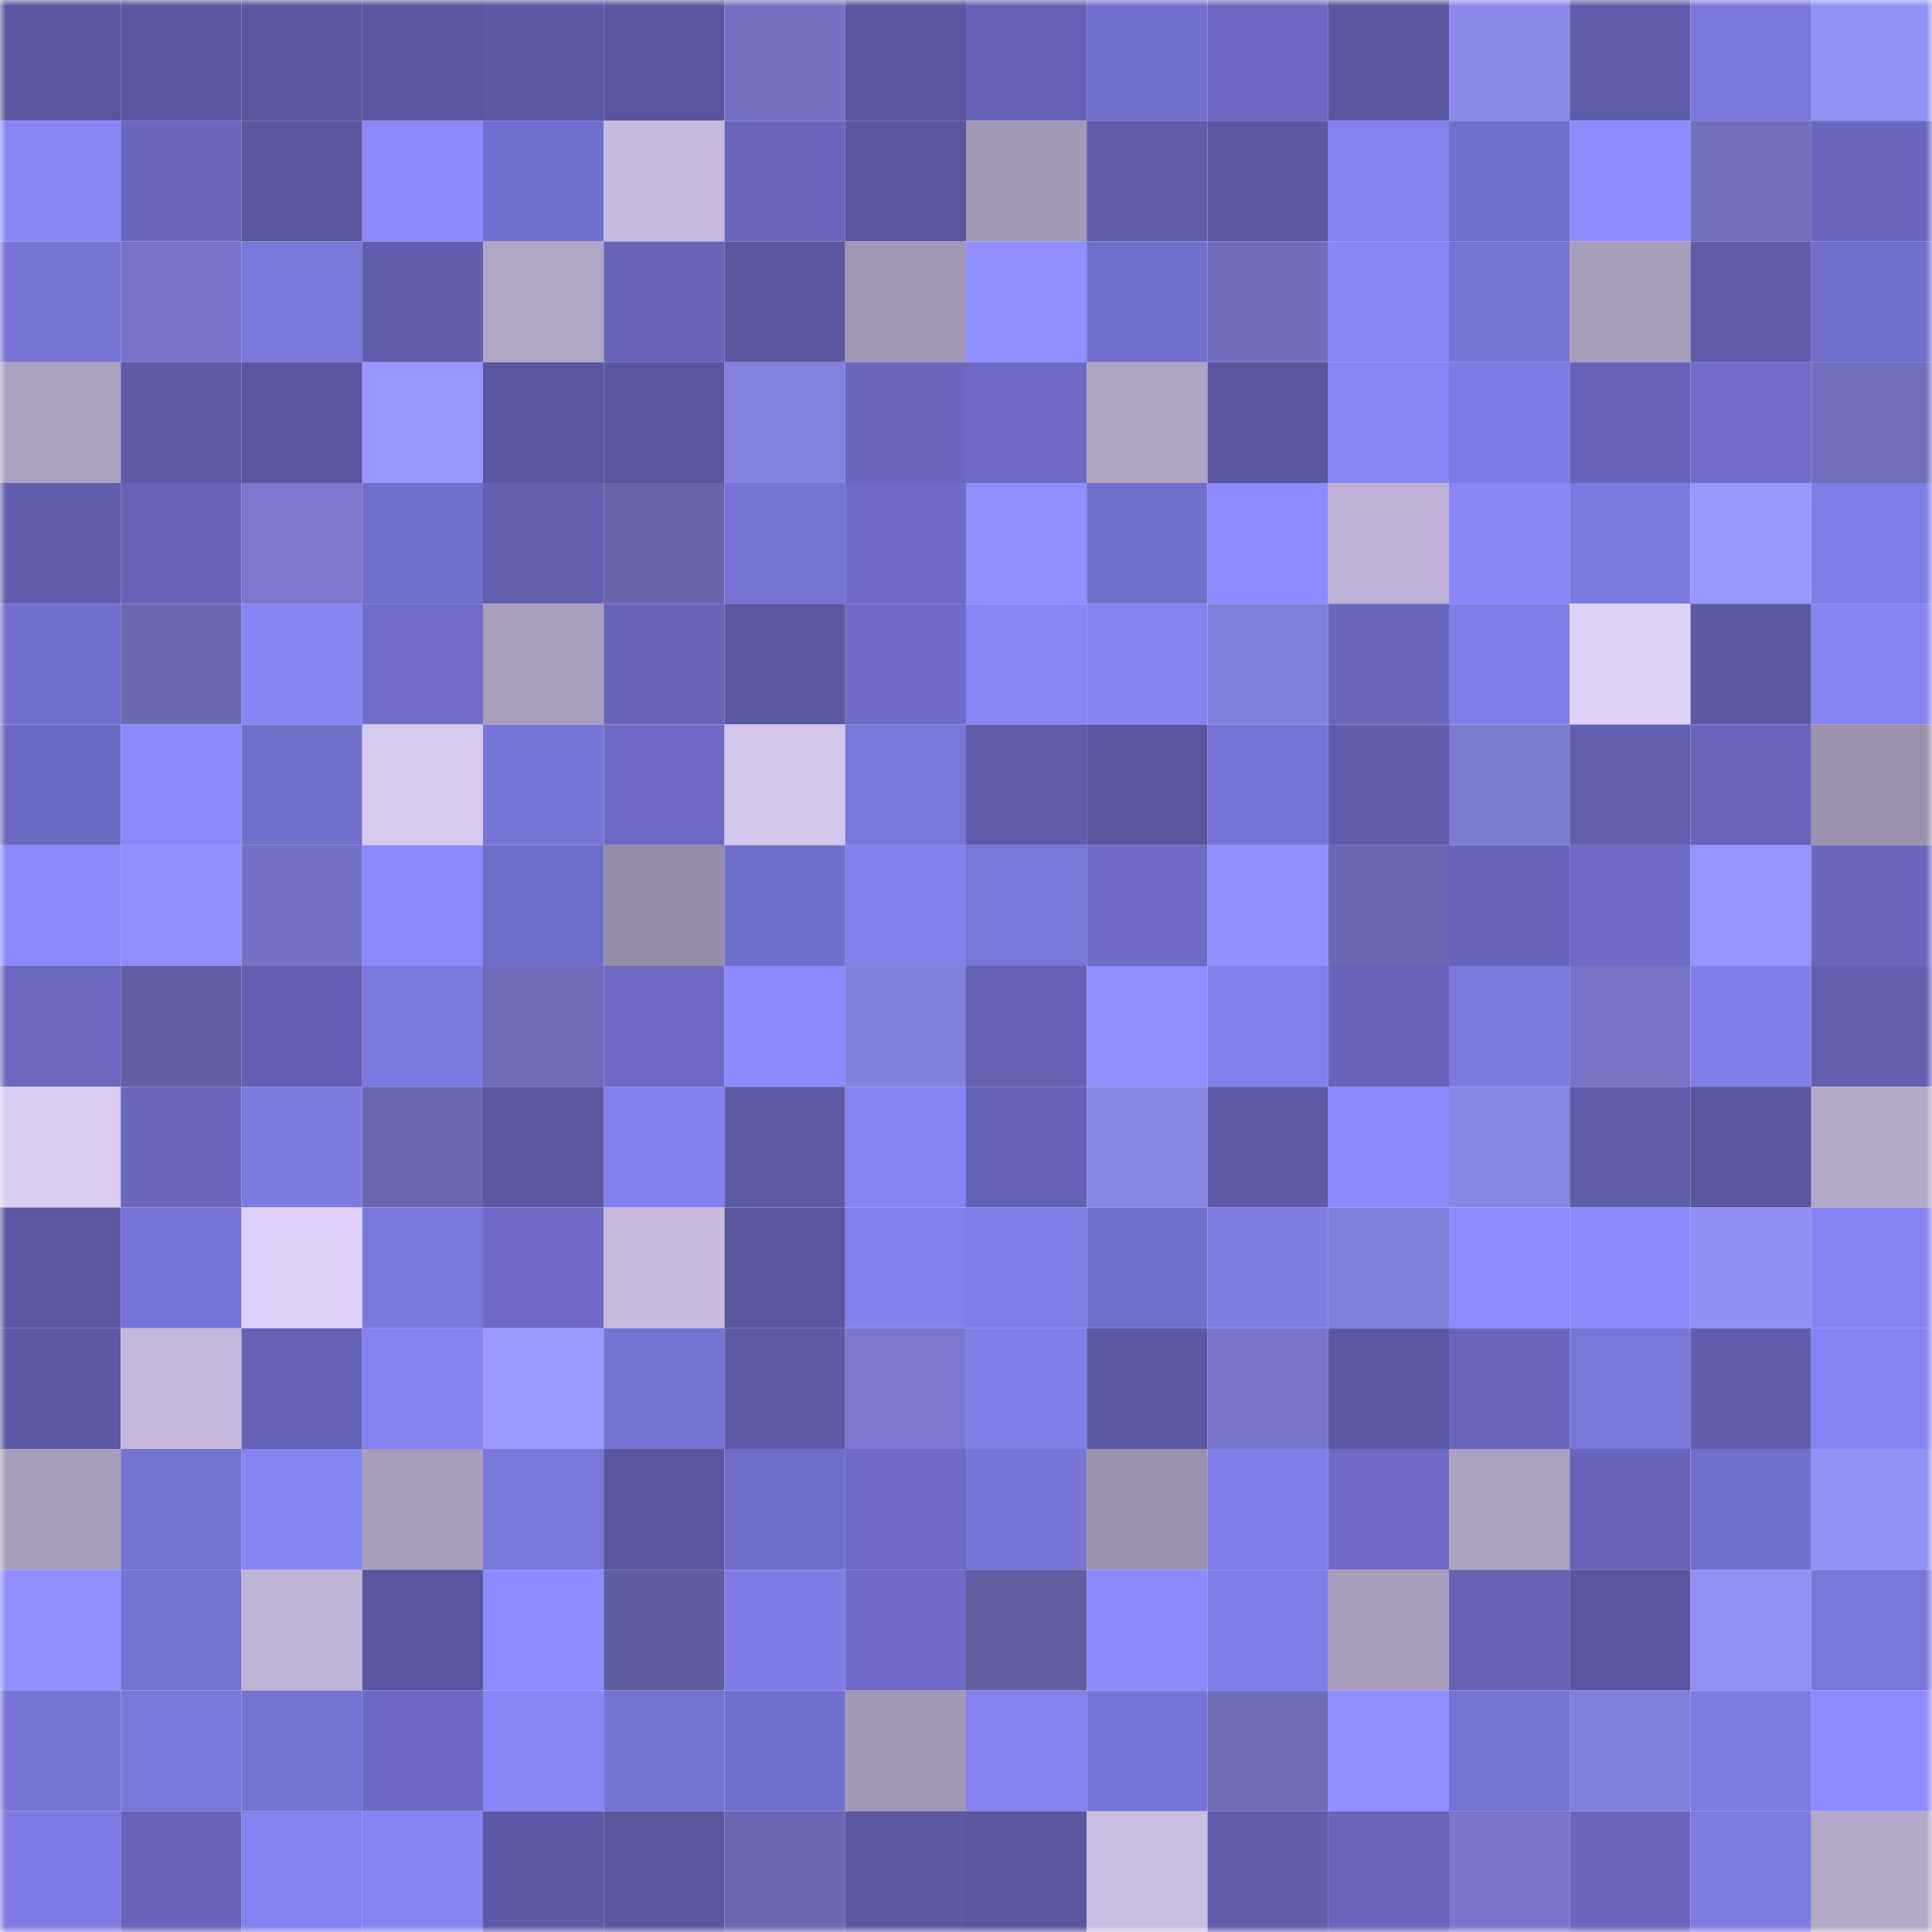 <svg viewBox="0 0 160 160" fill="none" role="img" xmlns="http://www.w3.org/2000/svg" width="240" height="240" name="ethereum%2C0xE14f01667E2C2955b41C50a2Ac39680A66F2BDeB"><title>ethereum,0xE14f01667E2C2955b41C50a2Ac39680A66F2BDeB</title><mask id="158723976" mask-type="alpha" maskUnits="userSpaceOnUse" x="0" y="0" width="160" height="160"><rect width="160" height="160" fill="#FFFFFF"></rect></mask><g mask="url(#158723976)"><rect x="0" y="0" width="10" height="10" fill="#57569e"></rect><rect x="10" y="0" width="10" height="10" fill="#57569e"></rect><rect x="20" y="0" width="10" height="10" fill="#57569e"></rect><rect x="30" y="0" width="10" height="10" fill="#57569e"></rect><rect x="40" y="0" width="10" height="10" fill="#5a59a4"></rect><rect x="50" y="0" width="10" height="10" fill="#57569e"></rect><rect x="60" y="0" width="10" height="10" fill="#7372c2"></rect><rect x="70" y="0" width="10" height="10" fill="#57569e"></rect><rect x="80" y="0" width="10" height="10" fill="#6462b5"></rect><rect x="90" y="0" width="10" height="10" fill="#7270cf"></rect><rect x="100" y="0" width="10" height="10" fill="#6a68c0"></rect><rect x="110" y="0" width="10" height="10" fill="#57569e"></rect><rect x="120" y="0" width="10" height="10" fill="#8b8aeb"></rect><rect x="130" y="0" width="10" height="10" fill="#5e5dab"></rect><rect x="140" y="0" width="10" height="10" fill="#7977db"></rect><rect x="150" y="0" width="10" height="10" fill="#9190f5"></rect><rect x="0" y="10" width="10" height="10" fill="#8886f6"></rect><rect x="10" y="10" width="10" height="10" fill="#6967be"></rect><rect x="20" y="10" width="10" height="10" fill="#5857a0"></rect><rect x="30" y="10" width="10" height="10" fill="#8a88fa"></rect><rect x="40" y="10" width="10" height="10" fill="#716fcd"></rect><rect x="50" y="10" width="10" height="10" fill="#c7bade"></rect><rect x="60" y="10" width="10" height="10" fill="#6866bc"></rect><rect x="70" y="10" width="10" height="10" fill="#57569e"></rect><rect x="80" y="10" width="10" height="10" fill="#a398b6"></rect><rect x="90" y="10" width="10" height="10" fill="#5e5dab"></rect><rect x="100" y="10" width="10" height="10" fill="#5958a1"></rect><rect x="110" y="10" width="10" height="10" fill="#8482f0"></rect><rect x="120" y="10" width="10" height="10" fill="#706fcc"></rect><rect x="130" y="10" width="10" height="10" fill="#8e8bff"></rect><rect x="140" y="10" width="10" height="10" fill="#6f6fbd"></rect><rect x="150" y="10" width="10" height="10" fill="#6967be"></rect><rect x="0" y="20" width="10" height="10" fill="#7573d4"></rect><rect x="10" y="20" width="10" height="10" fill="#7574c7"></rect><rect x="20" y="20" width="10" height="10" fill="#7876da"></rect><rect x="30" y="20" width="10" height="10" fill="#605eae"></rect><rect x="40" y="20" width="10" height="10" fill="#b2a6c6"></rect><rect x="50" y="20" width="10" height="10" fill="#6664b8"></rect><rect x="60" y="20" width="10" height="10" fill="#5857a0"></rect><rect x="70" y="20" width="10" height="10" fill="#a297b4"></rect><rect x="80" y="20" width="10" height="10" fill="#908eff"></rect><rect x="90" y="20" width="10" height="10" fill="#706fcc"></rect><rect x="100" y="20" width="10" height="10" fill="#6f6ebd"></rect><rect x="110" y="20" width="10" height="10" fill="#8886f6"></rect><rect x="120" y="20" width="10" height="10" fill="#7573d3"></rect><rect x="130" y="20" width="10" height="10" fill="#a89dbb"></rect><rect x="140" y="20" width="10" height="10" fill="#5f5dab"></rect><rect x="150" y="20" width="10" height="10" fill="#706fcc"></rect><rect x="0" y="30" width="10" height="10" fill="#aba0bf"></rect><rect x="10" y="30" width="10" height="10" fill="#5c5ba7"></rect><rect x="20" y="30" width="10" height="10" fill="#57569e"></rect><rect x="30" y="30" width="10" height="10" fill="#9997ff"></rect><rect x="40" y="30" width="10" height="10" fill="#57569e"></rect><rect x="50" y="30" width="10" height="10" fill="#57569e"></rect><rect x="60" y="30" width="10" height="10" fill="#8382df"></rect><rect x="70" y="30" width="10" height="10" fill="#6967be"></rect><rect x="80" y="30" width="10" height="10" fill="#6c6ac3"></rect><rect x="90" y="30" width="10" height="10" fill="#aea3c2"></rect><rect x="100" y="30" width="10" height="10" fill="#58569f"></rect><rect x="110" y="30" width="10" height="10" fill="#8886f6"></rect><rect x="120" y="30" width="10" height="10" fill="#7d7be3"></rect><rect x="130" y="30" width="10" height="10" fill="#6664b8"></rect><rect x="140" y="30" width="10" height="10" fill="#706eca"></rect><rect x="150" y="30" width="10" height="10" fill="#7170c0"></rect><rect x="0" y="40" width="10" height="10" fill="#605eae"></rect><rect x="10" y="40" width="10" height="10" fill="#6664b8"></rect><rect x="20" y="40" width="10" height="10" fill="#7978cd"></rect><rect x="30" y="40" width="10" height="10" fill="#706fcc"></rect><rect x="40" y="40" width="10" height="10" fill="#6260b1"></rect><rect x="50" y="40" width="10" height="10" fill="#6665ac"></rect><rect x="60" y="40" width="10" height="10" fill="#7573d4"></rect><rect x="70" y="40" width="10" height="10" fill="#6d6bc5"></rect><rect x="80" y="40" width="10" height="10" fill="#908dff"></rect><rect x="90" y="40" width="10" height="10" fill="#706fcc"></rect><rect x="100" y="40" width="10" height="10" fill="#8d8bff"></rect><rect x="110" y="40" width="10" height="10" fill="#beb1d4"></rect><rect x="120" y="40" width="10" height="10" fill="#8885f6"></rect><rect x="130" y="40" width="10" height="10" fill="#7b79df"></rect><rect x="140" y="40" width="10" height="10" fill="#9a98ff"></rect><rect x="150" y="40" width="10" height="10" fill="#7f7de6"></rect><rect x="0" y="50" width="10" height="10" fill="#7270cf"></rect><rect x="10" y="50" width="10" height="10" fill="#6a69b3"></rect><rect x="20" y="50" width="10" height="10" fill="#8784f4"></rect><rect x="30" y="50" width="10" height="10" fill="#6f6dc8"></rect><rect x="40" y="50" width="10" height="10" fill="#aa9ebd"></rect><rect x="50" y="50" width="10" height="10" fill="#6664b8"></rect><rect x="60" y="50" width="10" height="10" fill="#5a58a3"></rect><rect x="70" y="50" width="10" height="10" fill="#6d6bc5"></rect><rect x="80" y="50" width="10" height="10" fill="#8986f8"></rect><rect x="90" y="50" width="10" height="10" fill="#8482f0"></rect><rect x="100" y="50" width="10" height="10" fill="#807fd9"></rect><rect x="110" y="50" width="10" height="10" fill="#6967be"></rect><rect x="120" y="50" width="10" height="10" fill="#7f7de6"></rect><rect x="130" y="50" width="10" height="10" fill="#e0d2fa"></rect><rect x="140" y="50" width="10" height="10" fill="#5b5aa5"></rect><rect x="150" y="50" width="10" height="10" fill="#8684f3"></rect><rect x="0" y="60" width="10" height="10" fill="#6a69c1"></rect><rect x="10" y="60" width="10" height="10" fill="#8a88fa"></rect><rect x="20" y="60" width="10" height="10" fill="#706fcc"></rect><rect x="30" y="60" width="10" height="10" fill="#d7c9f0"></rect><rect x="40" y="60" width="10" height="10" fill="#7775d7"></rect><rect x="50" y="60" width="10" height="10" fill="#6d6bc5"></rect><rect x="60" y="60" width="10" height="10" fill="#d4c6ed"></rect><rect x="70" y="60" width="10" height="10" fill="#7876d9"></rect><rect x="80" y="60" width="10" height="10" fill="#5e5dab"></rect><rect x="90" y="60" width="10" height="10" fill="#57569e"></rect><rect x="100" y="60" width="10" height="10" fill="#7674d6"></rect><rect x="110" y="60" width="10" height="10" fill="#5e5dab"></rect><rect x="120" y="60" width="10" height="10" fill="#7c7bd2"></rect><rect x="130" y="60" width="10" height="10" fill="#6260b1"></rect><rect x="140" y="60" width="10" height="10" fill="#6866bc"></rect><rect x="150" y="60" width="10" height="10" fill="#9b91ad"></rect><rect x="0" y="70" width="10" height="10" fill="#8b88fb"></rect><rect x="10" y="70" width="10" height="10" fill="#8f8dff"></rect><rect x="20" y="70" width="10" height="10" fill="#7372c4"></rect><rect x="30" y="70" width="10" height="10" fill="#8a88fa"></rect><rect x="40" y="70" width="10" height="10" fill="#6f6dca"></rect><rect x="50" y="70" width="10" height="10" fill="#958ca7"></rect><rect x="60" y="70" width="10" height="10" fill="#706ecb"></rect><rect x="70" y="70" width="10" height="10" fill="#8380ed"></rect><rect x="80" y="70" width="10" height="10" fill="#7876d9"></rect><rect x="90" y="70" width="10" height="10" fill="#6d6bc5"></rect><rect x="100" y="70" width="10" height="10" fill="#918eff"></rect><rect x="110" y="70" width="10" height="10" fill="#6a69b3"></rect><rect x="120" y="70" width="10" height="10" fill="#6664b9"></rect><rect x="130" y="70" width="10" height="10" fill="#6d6bc5"></rect><rect x="140" y="70" width="10" height="10" fill="#9594fd"></rect><rect x="150" y="70" width="10" height="10" fill="#6967be"></rect><rect x="0" y="80" width="10" height="10" fill="#6a68bf"></rect><rect x="10" y="80" width="10" height="10" fill="#605fa2"></rect><rect x="20" y="80" width="10" height="10" fill="#6260b2"></rect><rect x="30" y="80" width="10" height="10" fill="#7b79df"></rect><rect x="40" y="80" width="10" height="10" fill="#6e6dba"></rect><rect x="50" y="80" width="10" height="10" fill="#6d6bc5"></rect><rect x="60" y="80" width="10" height="10" fill="#8b89fc"></rect><rect x="70" y="80" width="10" height="10" fill="#8180db"></rect><rect x="80" y="80" width="10" height="10" fill="#6361b3"></rect><rect x="90" y="80" width="10" height="10" fill="#8f8dff"></rect><rect x="100" y="80" width="10" height="10" fill="#827feb"></rect><rect x="110" y="80" width="10" height="10" fill="#6664b8"></rect><rect x="120" y="80" width="10" height="10" fill="#7c79e0"></rect><rect x="130" y="80" width="10" height="10" fill="#7574c7"></rect><rect x="140" y="80" width="10" height="10" fill="#807ee8"></rect><rect x="150" y="80" width="10" height="10" fill="#6260b1"></rect><rect x="0" y="90" width="10" height="10" fill="#daccf3"></rect><rect x="10" y="90" width="10" height="10" fill="#6967be"></rect><rect x="20" y="90" width="10" height="10" fill="#7c7ae0"></rect><rect x="30" y="90" width="10" height="10" fill="#6867b0"></rect><rect x="40" y="90" width="10" height="10" fill="#5958a1"></rect><rect x="50" y="90" width="10" height="10" fill="#8380ed"></rect><rect x="60" y="90" width="10" height="10" fill="#5c5ba7"></rect><rect x="70" y="90" width="10" height="10" fill="#8684f3"></rect><rect x="80" y="90" width="10" height="10" fill="#6462b4"></rect><rect x="90" y="90" width="10" height="10" fill="#8786e5"></rect><rect x="100" y="90" width="10" height="10" fill="#5d5ba8"></rect><rect x="110" y="90" width="10" height="10" fill="#8c89fd"></rect><rect x="120" y="90" width="10" height="10" fill="#8887e6"></rect><rect x="130" y="90" width="10" height="10" fill="#5e5dab"></rect><rect x="140" y="90" width="10" height="10" fill="#57569e"></rect><rect x="150" y="90" width="10" height="10" fill="#b4a9c9"></rect><rect x="0" y="100" width="10" height="10" fill="#5a58a2"></rect><rect x="10" y="100" width="10" height="10" fill="#7674d6"></rect><rect x="20" y="100" width="10" height="10" fill="#dfd1f9"></rect><rect x="30" y="100" width="10" height="10" fill="#7a77dc"></rect><rect x="40" y="100" width="10" height="10" fill="#6d6bc5"></rect><rect x="50" y="100" width="10" height="10" fill="#c7bade"></rect><rect x="60" y="100" width="10" height="10" fill="#57569e"></rect><rect x="70" y="100" width="10" height="10" fill="#8380ed"></rect><rect x="80" y="100" width="10" height="10" fill="#7f7de6"></rect><rect x="90" y="100" width="10" height="10" fill="#706fcc"></rect><rect x="100" y="100" width="10" height="10" fill="#7e7be3"></rect><rect x="110" y="100" width="10" height="10" fill="#7f7ed8"></rect><rect x="120" y="100" width="10" height="10" fill="#8c8afe"></rect><rect x="130" y="100" width="10" height="10" fill="#8a88fa"></rect><rect x="140" y="100" width="10" height="10" fill="#8f8ef3"></rect><rect x="150" y="100" width="10" height="10" fill="#8684f3"></rect><rect x="0" y="110" width="10" height="10" fill="#5c5aa6"></rect><rect x="10" y="110" width="10" height="10" fill="#c4b7db"></rect><rect x="20" y="110" width="10" height="10" fill="#6563b7"></rect><rect x="30" y="110" width="10" height="10" fill="#8482f0"></rect><rect x="40" y="110" width="10" height="10" fill="#9b99ff"></rect><rect x="50" y="110" width="10" height="10" fill="#7472d2"></rect><rect x="60" y="110" width="10" height="10" fill="#5c5ba7"></rect><rect x="70" y="110" width="10" height="10" fill="#7978ce"></rect><rect x="80" y="110" width="10" height="10" fill="#807ee7"></rect><rect x="90" y="110" width="10" height="10" fill="#5b59a4"></rect><rect x="100" y="110" width="10" height="10" fill="#7776ca"></rect><rect x="110" y="110" width="10" height="10" fill="#5b59a4"></rect><rect x="120" y="110" width="10" height="10" fill="#6967bd"></rect><rect x="130" y="110" width="10" height="10" fill="#7876d9"></rect><rect x="140" y="110" width="10" height="10" fill="#605eae"></rect><rect x="150" y="110" width="10" height="10" fill="#8684f3"></rect><rect x="0" y="120" width="10" height="10" fill="#a69cba"></rect><rect x="10" y="120" width="10" height="10" fill="#7472d2"></rect><rect x="20" y="120" width="10" height="10" fill="#8784f4"></rect><rect x="30" y="120" width="10" height="10" fill="#a89dbb"></rect><rect x="40" y="120" width="10" height="10" fill="#7977db"></rect><rect x="50" y="120" width="10" height="10" fill="#57569e"></rect><rect x="60" y="120" width="10" height="10" fill="#6e6dc8"></rect><rect x="70" y="120" width="10" height="10" fill="#6d6bc5"></rect><rect x="80" y="120" width="10" height="10" fill="#7775d7"></rect><rect x="90" y="120" width="10" height="10" fill="#9b91ad"></rect><rect x="100" y="120" width="10" height="10" fill="#807ee7"></rect><rect x="110" y="120" width="10" height="10" fill="#6d6bc5"></rect><rect x="120" y="120" width="10" height="10" fill="#aca1c0"></rect><rect x="130" y="120" width="10" height="10" fill="#6664b8"></rect><rect x="140" y="120" width="10" height="10" fill="#7270ce"></rect><rect x="150" y="120" width="10" height="10" fill="#9190f5"></rect><rect x="0" y="130" width="10" height="10" fill="#908eff"></rect><rect x="10" y="130" width="10" height="10" fill="#7472d2"></rect><rect x="20" y="130" width="10" height="10" fill="#c0b4d6"></rect><rect x="30" y="130" width="10" height="10" fill="#57569e"></rect><rect x="40" y="130" width="10" height="10" fill="#8d8bff"></rect><rect x="50" y="130" width="10" height="10" fill="#5e5d9f"></rect><rect x="60" y="130" width="10" height="10" fill="#7e7ce4"></rect><rect x="70" y="130" width="10" height="10" fill="#6d6bc5"></rect><rect x="80" y="130" width="10" height="10" fill="#5f5ea1"></rect><rect x="90" y="130" width="10" height="10" fill="#8c89fd"></rect><rect x="100" y="130" width="10" height="10" fill="#7f7de6"></rect><rect x="110" y="130" width="10" height="10" fill="#a89dbb"></rect><rect x="120" y="130" width="10" height="10" fill="#6462b5"></rect><rect x="130" y="130" width="10" height="10" fill="#57569e"></rect><rect x="140" y="130" width="10" height="10" fill="#908ff5"></rect><rect x="150" y="130" width="10" height="10" fill="#7876d9"></rect><rect x="0" y="140" width="10" height="10" fill="#7573d3"></rect><rect x="10" y="140" width="10" height="10" fill="#7876d9"></rect><rect x="20" y="140" width="10" height="10" fill="#7472d2"></rect><rect x="30" y="140" width="10" height="10" fill="#6b69c2"></rect><rect x="40" y="140" width="10" height="10" fill="#8886f7"></rect><rect x="50" y="140" width="10" height="10" fill="#7472d2"></rect><rect x="60" y="140" width="10" height="10" fill="#716fcd"></rect><rect x="70" y="140" width="10" height="10" fill="#a297b4"></rect><rect x="80" y="140" width="10" height="10" fill="#8381ed"></rect><rect x="90" y="140" width="10" height="10" fill="#7674d6"></rect><rect x="100" y="140" width="10" height="10" fill="#6d6cb8"></rect><rect x="110" y="140" width="10" height="10" fill="#8f8dff"></rect><rect x="120" y="140" width="10" height="10" fill="#7573d4"></rect><rect x="130" y="140" width="10" height="10" fill="#8180db"></rect><rect x="140" y="140" width="10" height="10" fill="#7d7ae1"></rect><rect x="150" y="140" width="10" height="10" fill="#8e8bff"></rect><rect x="0" y="150" width="10" height="10" fill="#7d7be3"></rect><rect x="10" y="150" width="10" height="10" fill="#6664b8"></rect><rect x="20" y="150" width="10" height="10" fill="#8381ed"></rect><rect x="30" y="150" width="10" height="10" fill="#8684f3"></rect><rect x="40" y="150" width="10" height="10" fill="#5c5aa6"></rect><rect x="50" y="150" width="10" height="10" fill="#57569e"></rect><rect x="60" y="150" width="10" height="10" fill="#6968b3"></rect><rect x="70" y="150" width="10" height="10" fill="#5b59a4"></rect><rect x="80" y="150" width="10" height="10" fill="#57569e"></rect><rect x="90" y="150" width="10" height="10" fill="#cabde2"></rect><rect x="100" y="150" width="10" height="10" fill="#605ead"></rect><rect x="110" y="150" width="10" height="10" fill="#6766bb"></rect><rect x="120" y="150" width="10" height="10" fill="#7877cb"></rect><rect x="130" y="150" width="10" height="10" fill="#6967be"></rect><rect x="140" y="150" width="10" height="10" fill="#7d7be2"></rect><rect x="150" y="150" width="10" height="10" fill="#b4a9c9"></rect></g></svg>